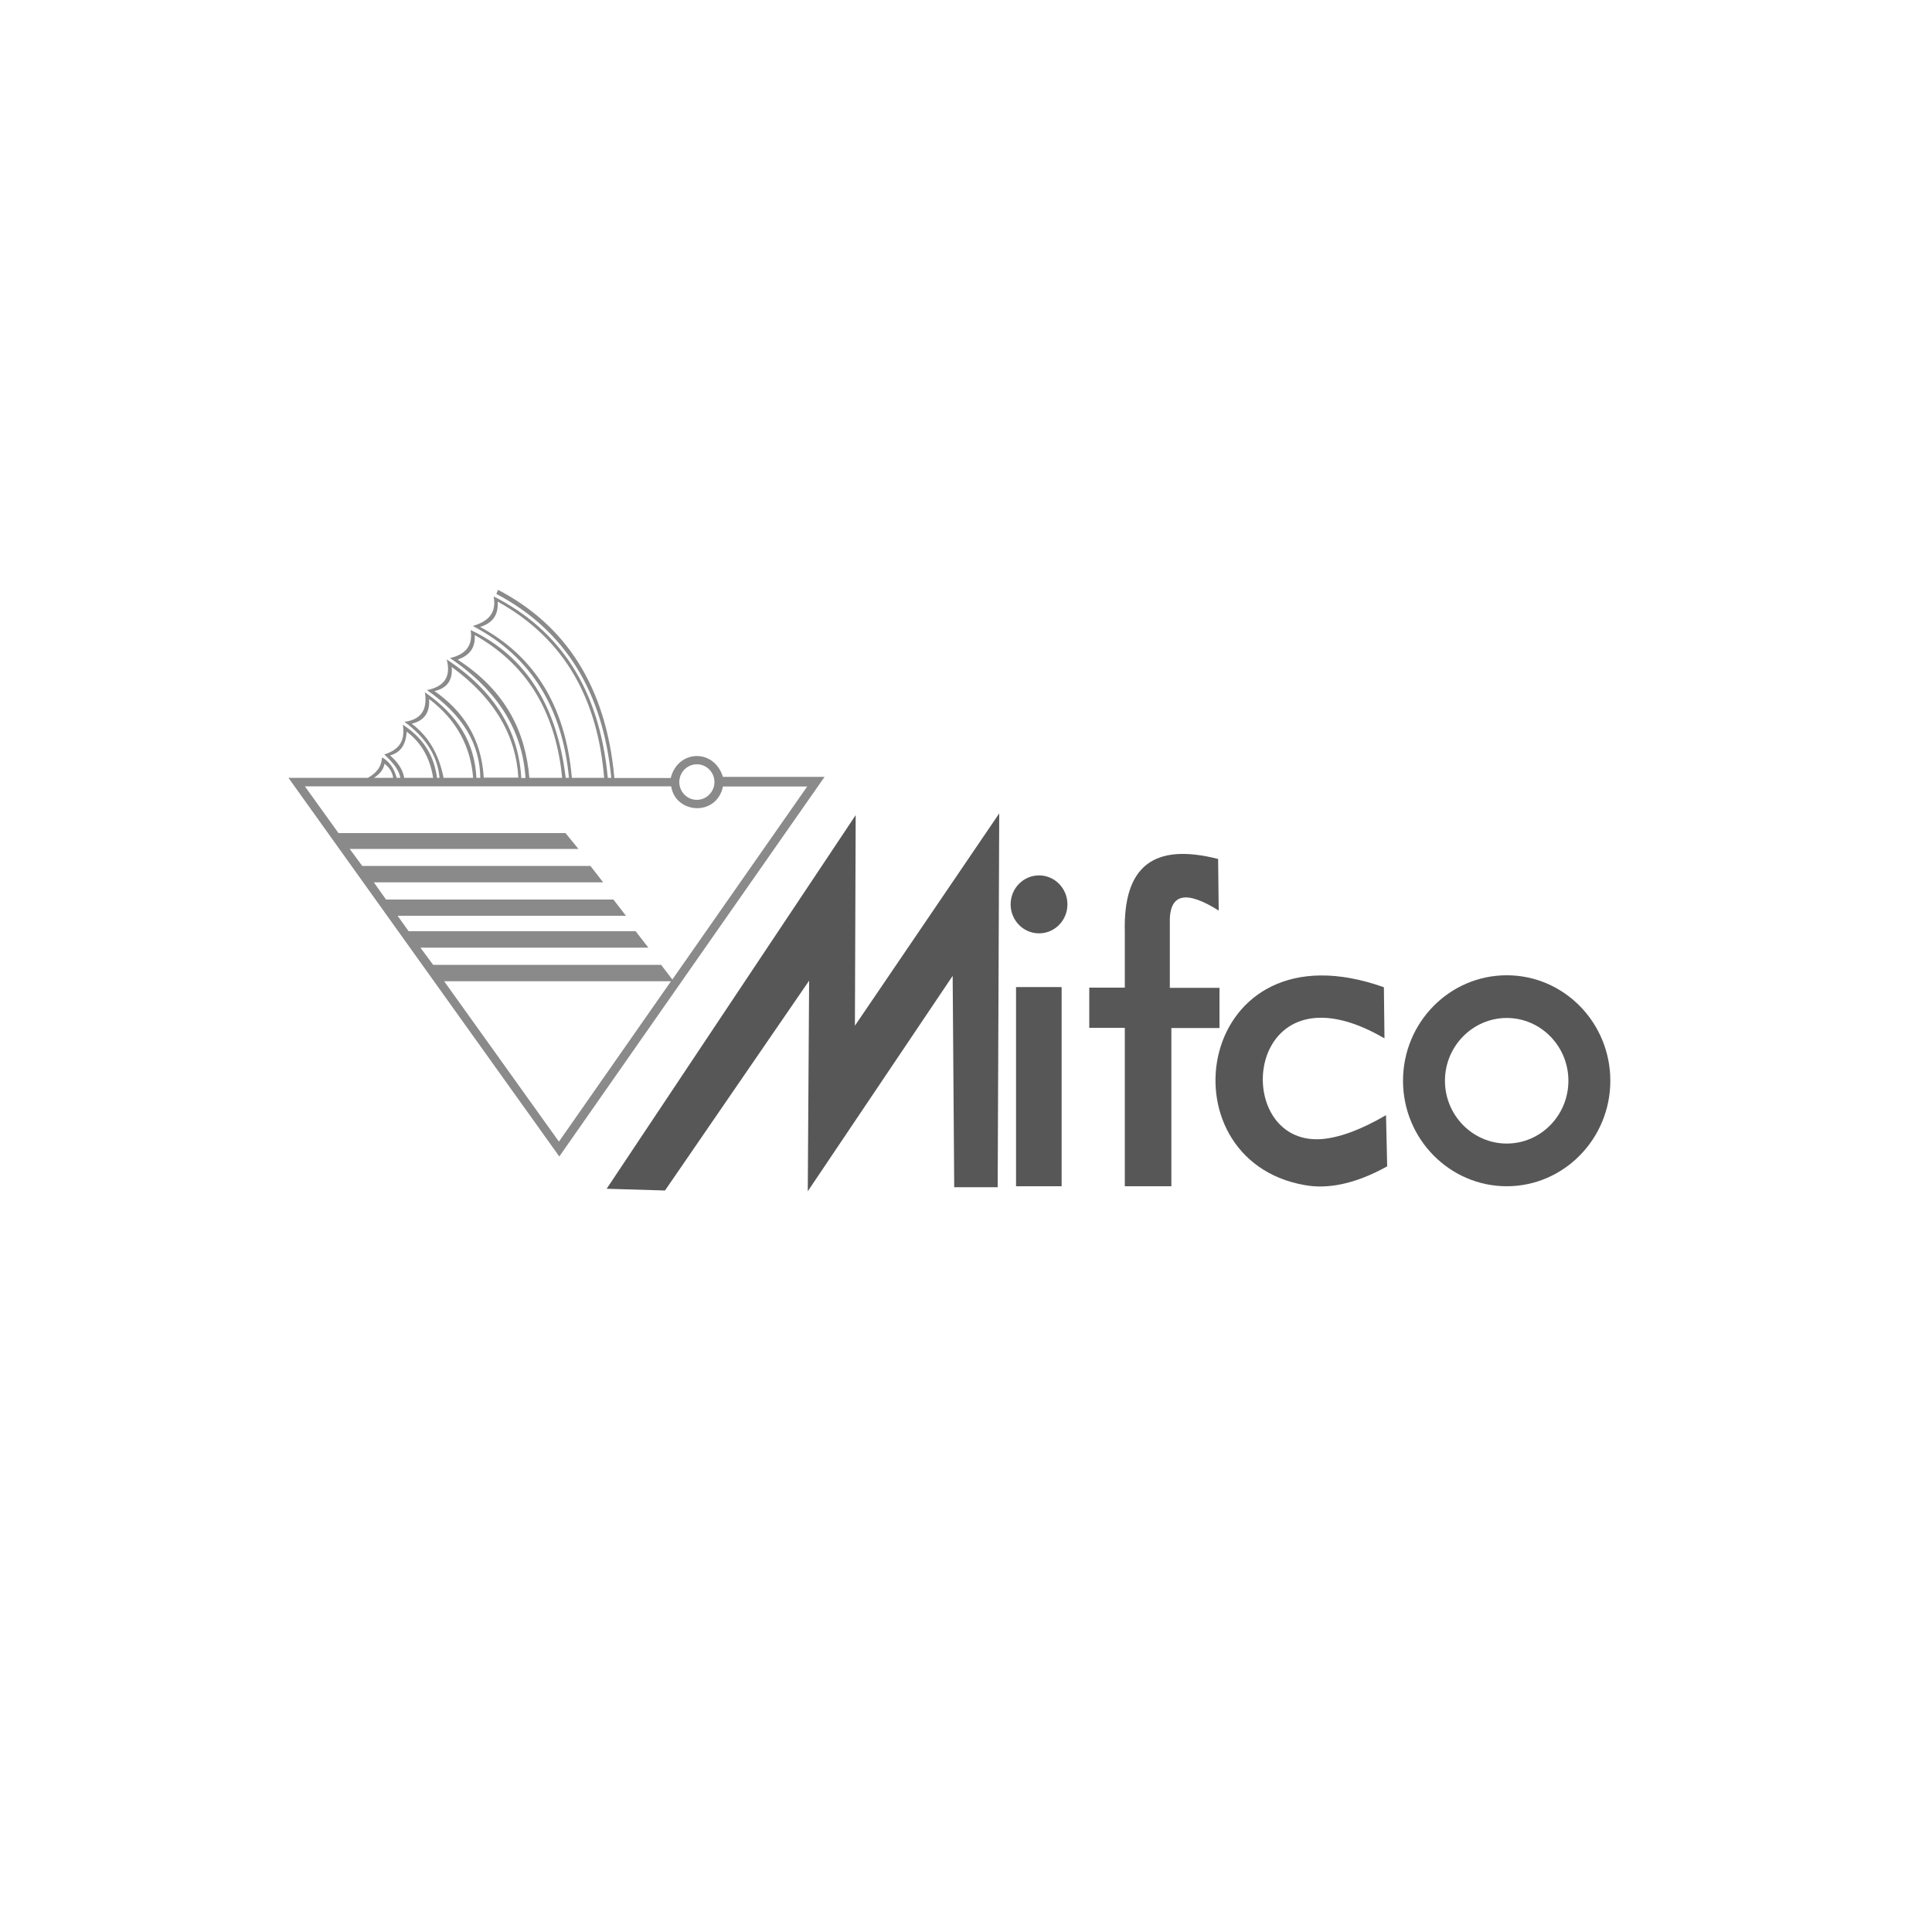 <?xml version="1.0" encoding="UTF-8"?>
<svg id="Layer_1" data-name="Layer 1" xmlns="http://www.w3.org/2000/svg" viewBox="0 0 100 100">
  <defs>
    <style>
      .cls-1 {
        fill: #575757;
      }

      .cls-1, .cls-2 {
        fill-rule: evenodd;
      }

      .cls-2 {
        fill: #8a8a8a;
      }
    </style>
  </defs>
  <path class="cls-1" d="M77.99,50.48c2.96,0,5.36,2.45,5.36,5.46s-2.41,5.46-5.36,5.46-5.37-2.44-5.37-5.46,2.41-5.46,5.37-5.46M77.99,52.69c-1.76,0-3.2,1.46-3.2,3.25s1.44,3.25,3.2,3.25,3.19-1.46,3.19-3.25-1.43-3.25-3.19-3.25"/>
  <path class="cls-1" d="M71.65,53.74c-7.26-4.23-8.08,5.56-3.25,5.22.87-.07,1.97-.44,3.34-1.24l.06,2.65c-1.71.95-3.13,1.18-4.27.97-7.53-1.32-5.63-13.71,4.1-10.24l.03,2.64Z"/>
  <path class="cls-1" d="M58.22,61.4h2.41v-8.19h2.49v-2.08h-2.57v-3.29c-.06-1.63.84-1.77,2.53-.71l-.03-2.67c-3.33-.85-4.92.36-4.83,3.79v2.87h-1.84v2.08h1.84v8.19Z"/>
  <path class="cls-1" d="M53.78,45.31c.81,0,1.47.67,1.47,1.5s-.66,1.5-1.47,1.5-1.47-.67-1.47-1.5.66-1.5,1.47-1.5M52.59,51.09h2.36v10.31h-2.36v-10.31Z"/>
  <polygon class="cls-1" points="31.4 61.53 44.29 42.19 44.25 53.09 51.72 42.1 51.64 61.45 49.39 61.45 49.31 50.51 41.81 61.66 41.88 50.76 34.42 61.62 31.4 61.53"/>
  <path class="cls-2" d="M22.99,50.79l5.94,8.3,5.8-8.3h-11.74ZM15.79,40.7h18.95c.22,1.43,2.35,1.58,2.68.01h4.36s-6.98,9.99-6.98,9.99l-.58-.76h-11.8s-.66-.89-.66-.89h11.8s-.66-.85-.66-.85h-11.75s-.57-.8-.57-.8h11.82s-.65-.84-.65-.84h-11.77s-.63-.89-.63-.89h11.87s-.66-.85-.66-.85h-11.81s-.65-.88-.65-.88h11.84l-.67-.82h-11.75s-1.74-2.42-1.74-2.42ZM36.07,39.56c-.5,0-.91.41-.91.92s.41.92.91.92.91-.42.91-.92-.4-.92-.91-.92M29.6,40.26h1.67c-.33-3.99-1.98-7.17-5.51-9.12.05.76-.33,1.13-.91,1.31,2.79,1.5,4.42,4.07,4.75,7.81M23.7,34.14c.55-.2.92-.56.87-1.27,2.95,1.66,4.21,4.28,4.53,7.39h-1.7c-.2-2.35-1.18-4.47-3.7-6.11M25.04,40.26c-.12-2.02-1.05-3.44-2.55-4.49.65-.15.95-.56.89-1.25,2.28,1.67,3.33,3.61,3.45,5.73h-1.78ZM22.96,40.26h1.53c-.13-1.55-.79-2.95-2.28-4.08.05.75-.29,1.13-.9,1.28.88.65,1.41,1.6,1.65,2.8M20.92,40.25c-.08-.44-.34-.81-.73-1.15.5-.13.82-.51.86-1.23.67.51,1.18,1.23,1.37,2.39h-1.5ZM19.36,40.26h.99c-.04-.3-.2-.54-.45-.73-.05.33-.27.55-.54.73M34.72,40.26c.36-1.44,2.22-1.55,2.7-.05h5.26l-13.73,19.65-14.02-19.6h4.11c.4-.22.71-.54.73-1.06.41.23.63.58.76,1.06h.19c-.05-.34-.3-.72-.83-1.21.73-.23,1.1-.66.96-1.54,1.06.69,1.62,1.6,1.77,2.75h.13c-.1-1.09-.66-2.05-1.82-2.9.8-.1,1.22-.56,1.06-1.53,1.72,1.2,2.57,2.59,2.67,4.43h.2c-.02-1.75-.9-3.25-2.76-4.54.89-.18,1.26-.69,1.02-1.59,2.51,1.66,3.73,3.74,3.86,6.14h.22c-.15-2.37-1.34-4.47-3.91-6.21.85-.19,1.19-.68,1.07-1.45,2.9,1.37,4.48,3.98,4.92,7.65h.17c-.34-3.55-1.91-6.26-4.98-7.86.76-.22,1.25-.64,1.08-1.53,3.43,1.74,5.47,4.76,5.91,9.39h.18c-.44-4.45-2.38-7.64-5.95-9.52l.09-.21c3.46,1.81,5.59,4.95,6.02,9.74h2.92Z"/>
</svg>